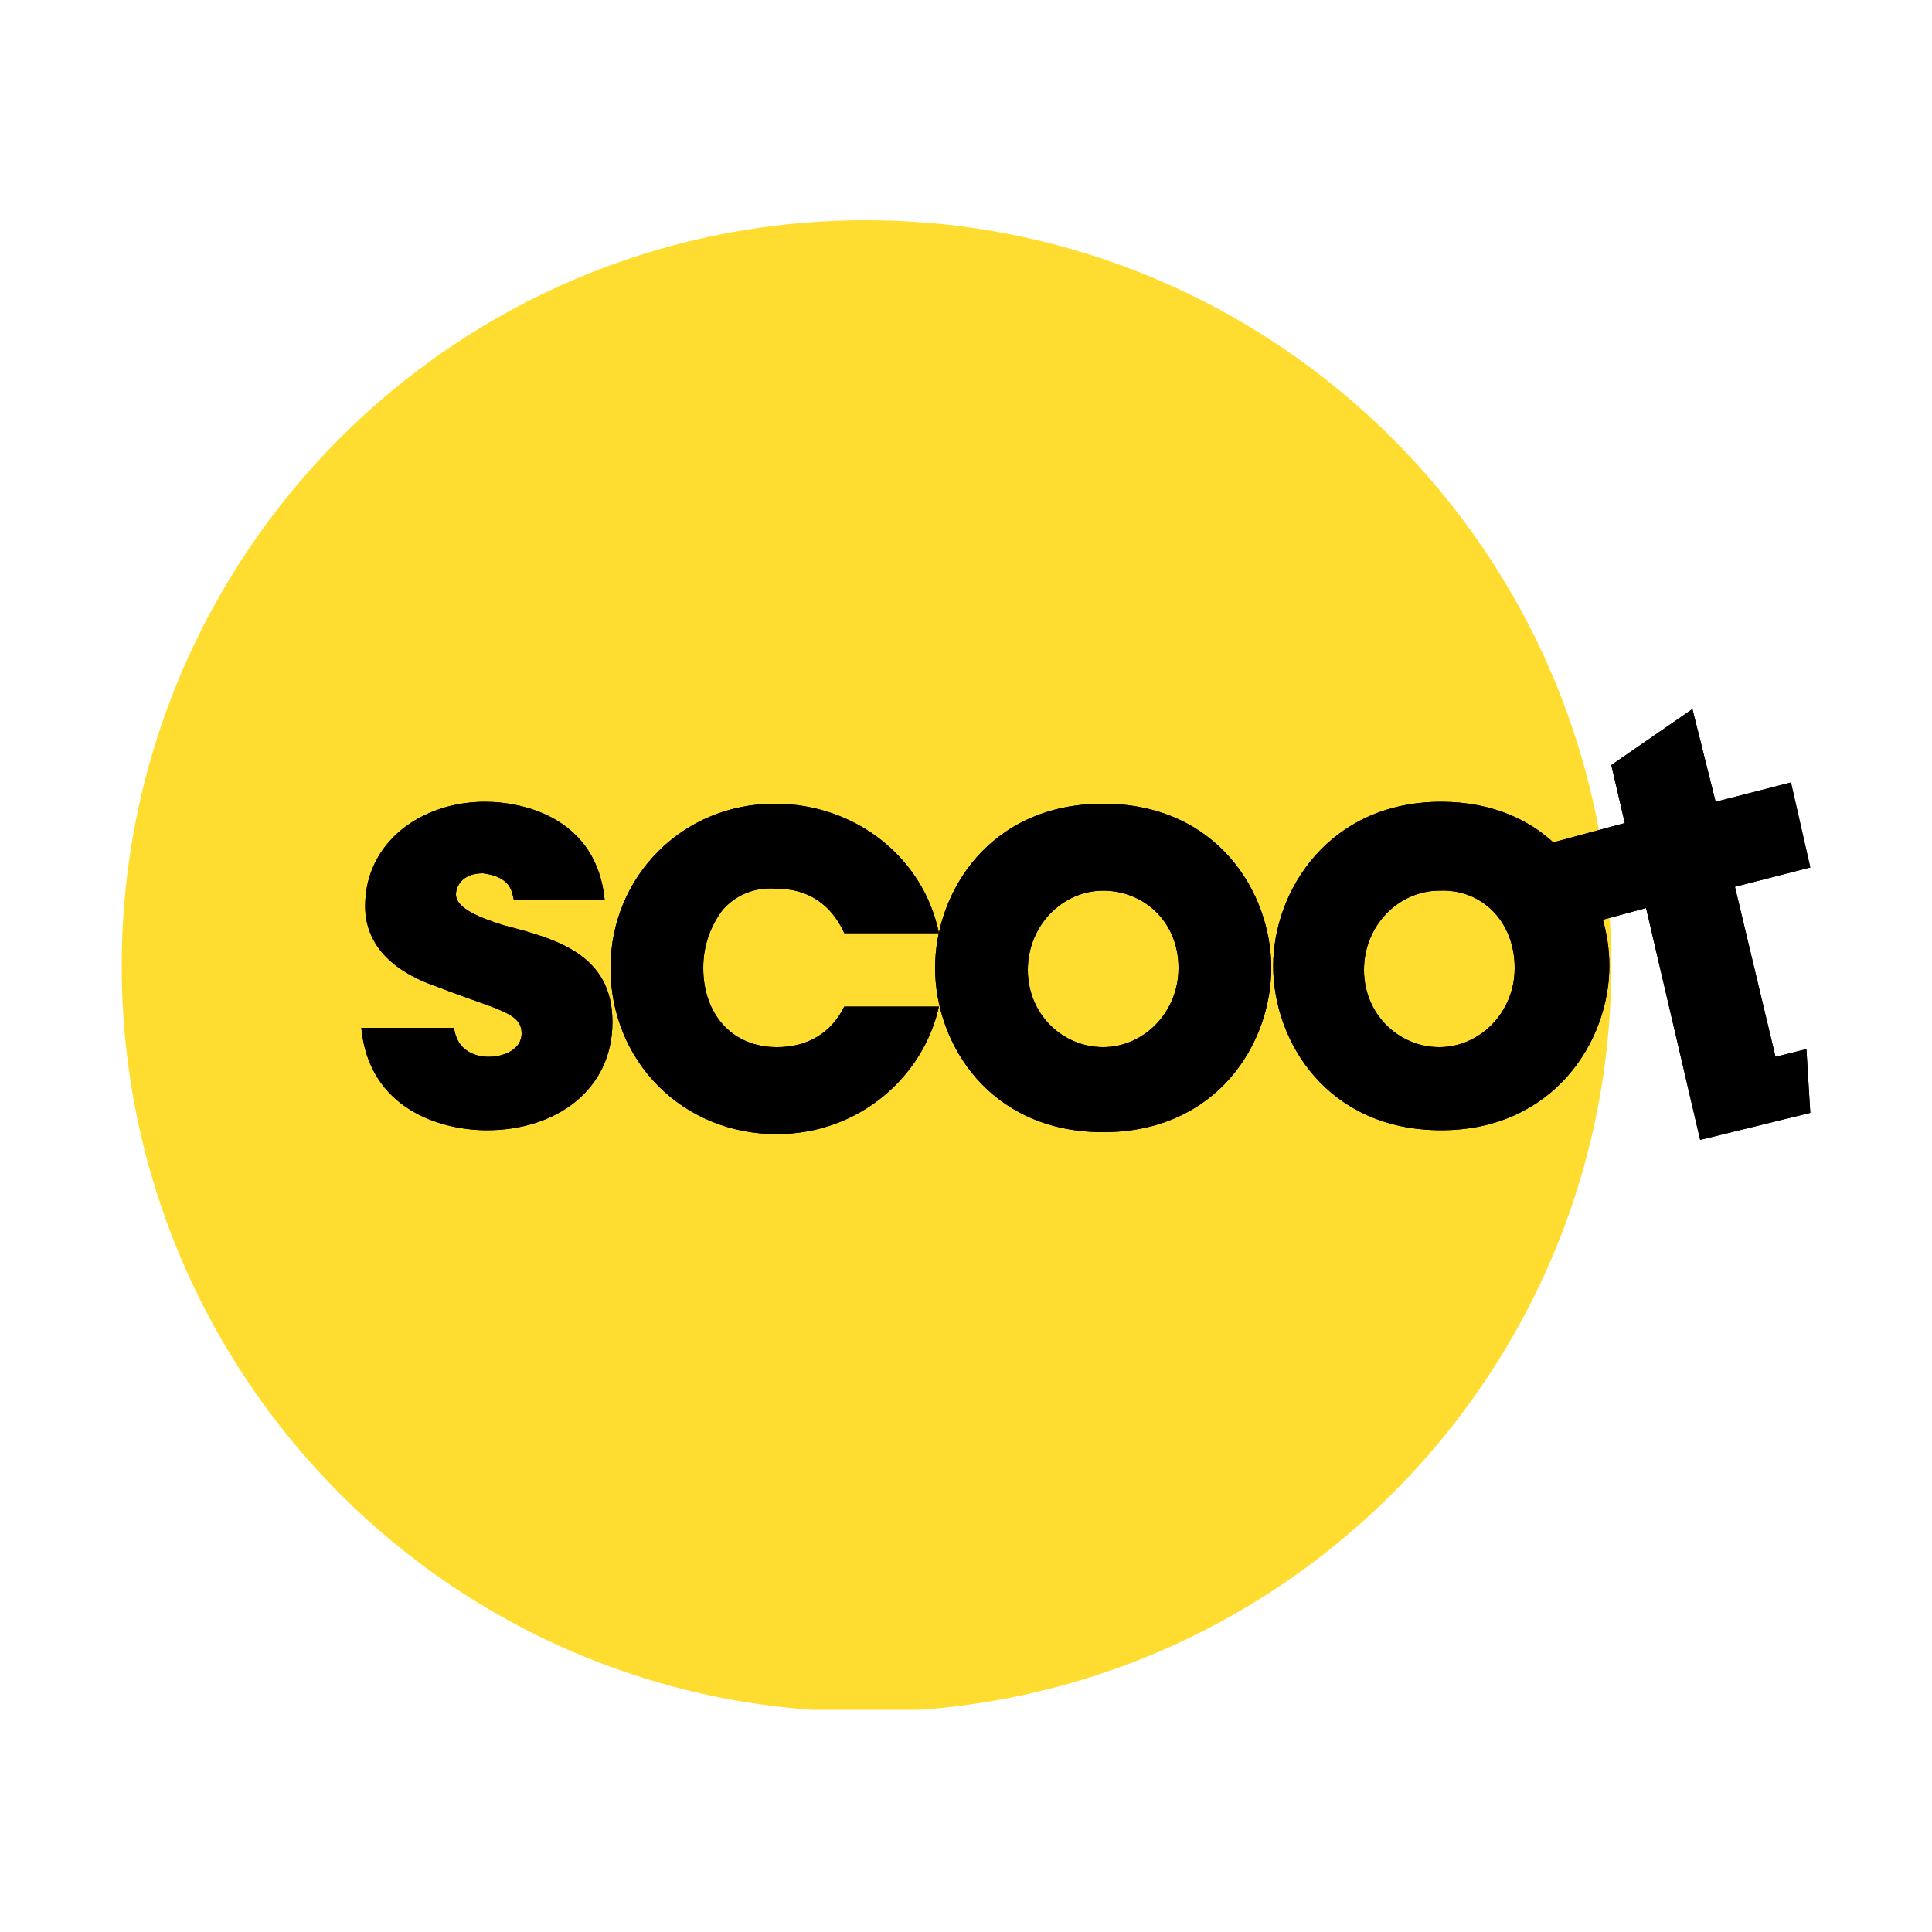 <svg id="Layer_1" xmlns="http://www.w3.org/2000/svg" xmlns:xlink="http://www.w3.org/1999/xlink" viewBox="0 0 100 100"><style>.st0{fill:#ffdd30}.st0,.st1{clip-path:url(#SVGID_2_)}</style><defs><path id="SVGID_1_" d="M6.3 11.4h87.5v77.1H6.3z"/></defs><clipPath id="SVGID_2_"><use xlink:href="#SVGID_1_" overflow="visible"/></clipPath><path class="st0" d="M44.8 88.6c21.3 0 38.6-17.3 38.6-38.6S66.1 11.4 44.8 11.4 6.3 28.7 6.3 50s17.2 38.6 38.5 38.6"/><path class="st1" d="M81.5 48l3.7-1L88 59l5.7-1.4-.2-3.3-1.6.4-2.1-8.8 3.9-1-1-4.4-3.9 1-1.2-4.8-4.2 2.9.7 3-3.7 1 1 4.4"/><path class="st1" d="M81.5 48l3.7-1L88 59l5.7-1.4-.2-3.3-1.6.4-2.1-8.8 3.9-1-1-4.4-3.9 1-1.2-4.8-4.2 2.9.7 3-3.7 1 1 4.4"/><path class="st1" d="M80.8 44c-1.4-1.5-3.5-2.5-6.2-2.5-5.8 0-8.7 4.6-8.7 8.5 0 3.9 2.8 8.5 8.7 8.5 5.8 0 8.7-4.6 8.7-8.5 0-1.7-.5-3.4-1.5-4.9l-1-1.1zm-2.4 6.1c0 2.3-1.8 4.1-3.9 4.1-2.1 0-3.9-1.7-3.9-4s1.8-4.1 3.9-4.1c2.2-.1 3.9 1.6 3.9 4m-12.6 0c0-3.9-2.8-8.5-8.7-8.5s-8.7 4.6-8.7 8.5c0 3.9 2.8 8.5 8.7 8.5s8.7-4.6 8.7-8.5m-4.8 0c0 2.3-1.8 4.1-3.9 4.1s-3.9-1.7-3.9-4 1.8-4.1 3.9-4.1 3.9 1.6 3.9 4m-17.3-1.8h4.9c-.8-3.9-4.3-6.7-8.5-6.7-4.8 0-8.5 3.8-8.5 8.5 0 4.8 3.7 8.6 8.6 8.6 4.3 0 7.6-3 8.4-6.6h-4.9c-.5 1-1.5 2.1-3.5 2.1-2.3 0-3.8-1.7-3.8-4.1 0-1.2.4-2.2 1-3 .7-.8 1.7-1.2 2.8-1.1 2 0 3 1.2 3.5 2.3m-17.1-1.7h4.7c-.4-4.2-4.1-5.1-6.2-5.1-3.3 0-6.2 2.1-6.2 5.4 0 2.2 1.7 3.5 3.8 4.2 3.1 1.2 4.3 1.3 4.3 2.4 0 .8-.9 1.2-1.7 1.2-.2 0-1.6 0-1.8-1.5h-4.8c.4 4.2 4.1 5.3 6.5 5.3 3.6 0 6.5-2.1 6.5-5.6 0-3.5-2.9-4.3-5.6-5-1.3-.4-2.5-.9-2.5-1.6 0-.4.3-1.1 1.4-1.1 1.5.2 1.5 1 1.6 1.4"/><path class="st1" d="M80.8 44c-1.4-1.5-3.5-2.5-6.2-2.5-5.8 0-8.7 4.6-8.7 8.5 0 3.9 2.8 8.5 8.7 8.5 5.8 0 8.7-4.6 8.7-8.5 0-1.7-.5-3.4-1.5-4.9l-1-1.1zm-2.4 6.1c0 2.3-1.8 4.1-3.9 4.1-2.1 0-3.9-1.7-3.9-4s1.8-4.1 3.9-4.1c2.2-.1 3.9 1.6 3.9 4m-12.6 0c0-3.9-2.8-8.5-8.7-8.5s-8.7 4.6-8.7 8.5c0 3.9 2.8 8.5 8.7 8.5s8.7-4.6 8.7-8.5m-4.8 0c0 2.3-1.8 4.1-3.9 4.1s-3.9-1.7-3.9-4 1.8-4.1 3.9-4.1 3.9 1.6 3.9 4m-17.3-1.8h4.9c-.8-3.9-4.3-6.7-8.5-6.7-4.8 0-8.5 3.8-8.5 8.5 0 4.8 3.7 8.6 8.6 8.6 4.3 0 7.6-3 8.4-6.6h-4.9c-.5 1-1.5 2.1-3.5 2.1-2.3 0-3.8-1.7-3.8-4.1 0-1.2.4-2.2 1-3 .7-.8 1.7-1.2 2.8-1.1 2 0 3 1.2 3.5 2.3m-17.1-1.7h4.7c-.4-4.2-4.1-5.1-6.2-5.1-3.3 0-6.2 2.1-6.2 5.4 0 2.2 1.7 3.5 3.8 4.2 3.1 1.2 4.3 1.3 4.3 2.4 0 .8-.9 1.2-1.7 1.2-.2 0-1.6 0-1.8-1.5h-4.8c.4 4.2 4.1 5.3 6.5 5.3 3.6 0 6.5-2.1 6.5-5.6 0-3.5-2.9-4.3-5.6-5-1.3-.4-2.5-.9-2.5-1.6 0-.4.3-1.1 1.4-1.1 1.5.2 1.5 1 1.6 1.4"/></svg>